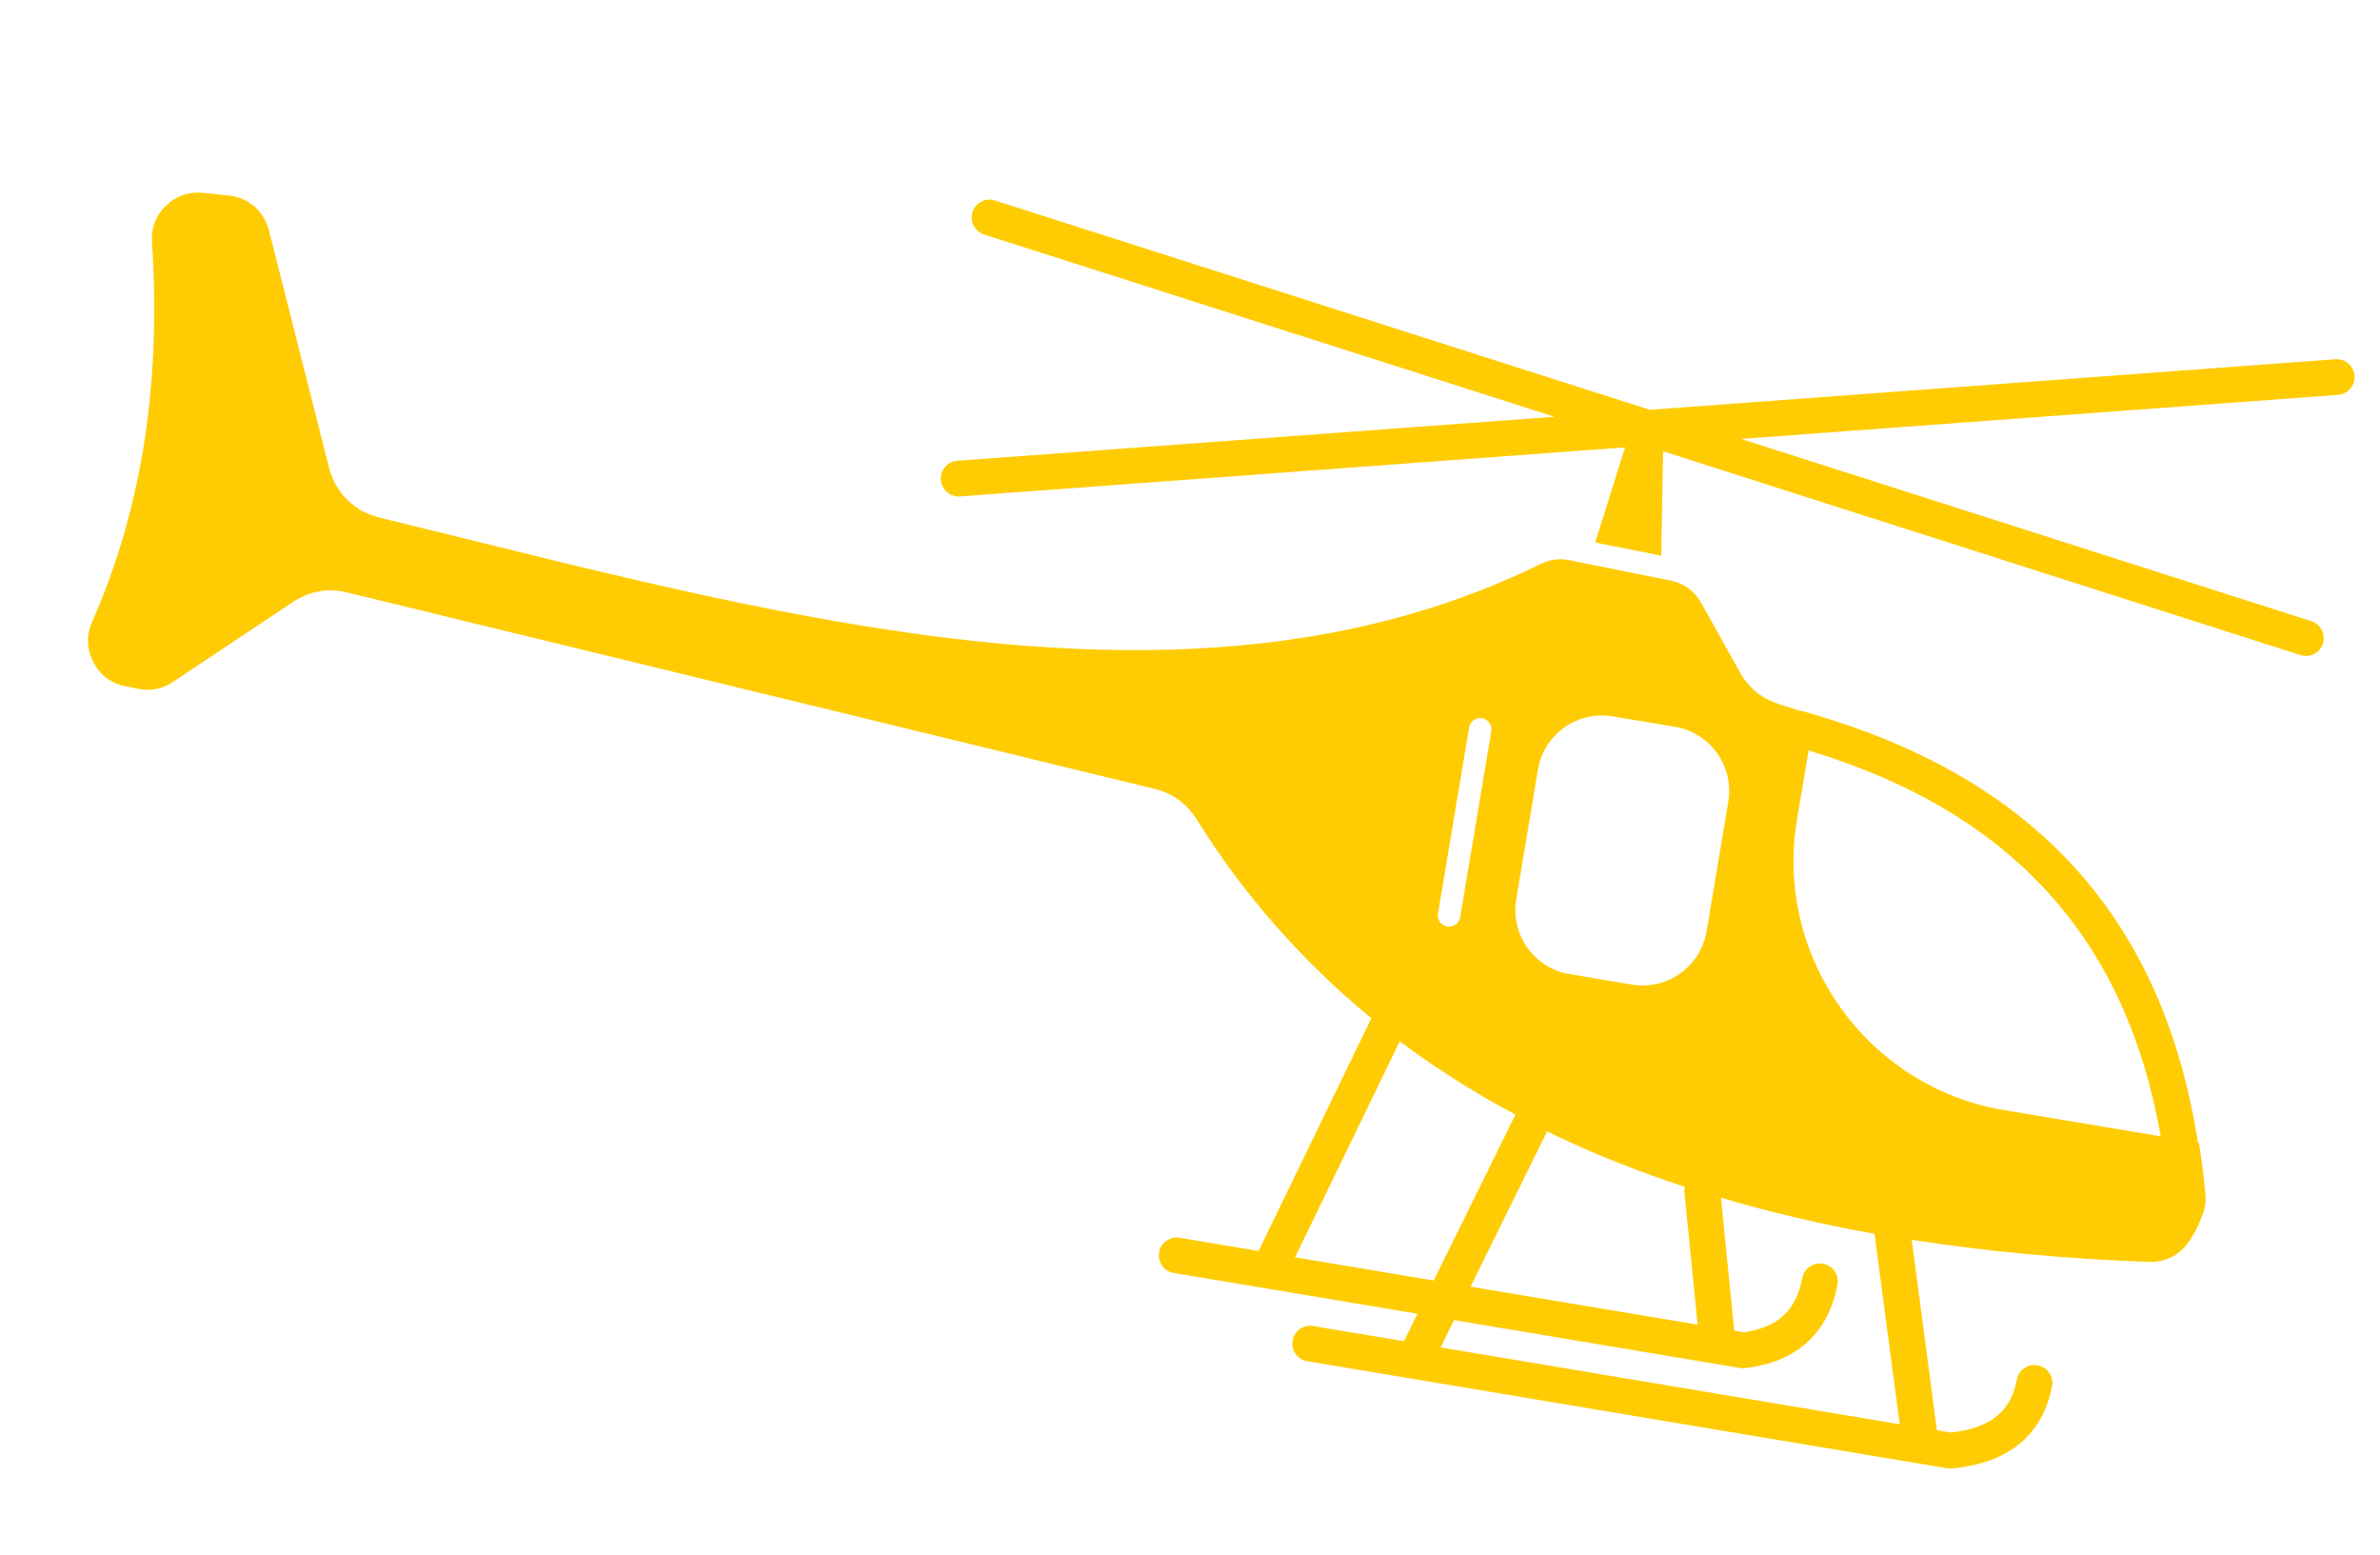 <svg
            width="49"
            height="32"
            viewBox="0 0 49 32"
            fill="none"
            xmlns="http://www.w3.org/2000/svg"
          >
            <path
              d="M45.262 23.518L45.251 23.516C44.525 18.869 41.86 15.958 37.106 14.637C37.093 14.633 37.081 14.637 37.068 14.635C36.929 14.589 36.792 14.544 36.648 14.5C36.466 14.444 36.304 14.361 36.166 14.25C36.029 14.139 35.913 14 35.819 13.831L35.032 12.421C34.961 12.294 34.87 12.189 34.761 12.11C34.657 12.034 34.535 11.979 34.396 11.949L34.367 11.944L32.511 11.571L32.489 11.567L32.321 11.532C32.212 11.509 32.109 11.506 32.007 11.518C31.908 11.531 31.81 11.562 31.709 11.613C25.017 14.9 17.031 12.928 9.756 11.131C9.097 10.969 8.445 10.807 7.818 10.655C7.555 10.591 7.328 10.465 7.148 10.286C6.968 10.109 6.839 9.882 6.772 9.618L5.538 4.744C5.487 4.546 5.382 4.377 5.241 4.251C5.097 4.128 4.916 4.046 4.712 4.025L4.186 3.969C4.04 3.954 3.9 3.969 3.773 4.013C3.646 4.057 3.525 4.129 3.42 4.231C3.313 4.333 3.235 4.449 3.187 4.576C3.139 4.701 3.118 4.84 3.129 4.989C3.222 6.377 3.179 7.726 2.981 9.032C2.782 10.339 2.428 11.596 1.897 12.798C1.836 12.937 1.808 13.077 1.812 13.215C1.816 13.354 1.853 13.493 1.921 13.626C1.991 13.76 2.081 13.872 2.192 13.954C2.302 14.037 2.432 14.095 2.581 14.125L2.838 14.177C2.969 14.203 3.095 14.206 3.217 14.181C3.336 14.159 3.452 14.11 3.564 14.034L6.026 12.394C6.196 12.28 6.378 12.207 6.568 12.173C6.757 12.139 6.954 12.147 7.151 12.196L23.764 16.236C23.951 16.281 24.117 16.356 24.264 16.462C24.409 16.568 24.533 16.701 24.637 16.865C25.603 18.415 26.801 19.78 28.234 20.959L25.912 25.749L24.287 25.477C24.087 25.444 23.897 25.579 23.864 25.779C23.83 25.979 23.966 26.169 24.166 26.202L29.183 27.041L28.906 27.606L27.035 27.294C26.835 27.26 26.645 27.395 26.612 27.595C26.578 27.795 26.714 27.985 26.914 28.018L40.083 30.221C40.113 30.226 40.145 30.227 40.174 30.225C41.65 30.097 42.117 29.233 42.247 28.533C42.285 28.334 42.153 28.14 41.954 28.102C41.752 28.066 41.561 28.197 41.523 28.396C41.444 28.814 41.216 29.381 40.156 29.486L39.877 29.439L39.359 25.519C40.877 25.755 42.499 25.911 44.237 25.974C44.404 25.979 44.56 25.947 44.695 25.881C44.833 25.814 44.954 25.71 45.051 25.575C45.113 25.489 45.172 25.392 45.223 25.293C45.274 25.19 45.319 25.083 45.357 24.974C45.38 24.906 45.395 24.843 45.404 24.779C45.412 24.715 45.412 24.649 45.405 24.578C45.373 24.216 45.327 23.861 45.27 23.515L45.262 23.518ZM34.688 24.429C34.682 24.462 34.674 24.495 34.678 24.529L34.951 27.265L30.276 26.484L31.854 23.285C31.898 23.306 31.939 23.331 31.983 23.351C32.827 23.757 33.731 24.116 34.69 24.429L34.688 24.429ZM31.663 15.842C31.724 15.48 31.926 15.175 32.205 14.976C32.485 14.777 32.839 14.684 33.201 14.745L34.486 14.96C34.848 15.021 35.153 15.223 35.352 15.502C35.551 15.782 35.644 16.136 35.583 16.498L35.136 19.168C35.076 19.53 34.873 19.835 34.594 20.034C34.315 20.234 33.961 20.326 33.599 20.265L32.314 20.05C31.951 19.99 31.647 19.788 31.447 19.508C31.248 19.229 31.156 18.875 31.217 18.512L31.663 15.842ZM30.247 14.973C30.268 14.846 30.388 14.762 30.513 14.783C30.64 14.804 30.724 14.925 30.703 15.05L30.063 18.879C30.041 19.007 29.921 19.09 29.796 19.07C29.669 19.048 29.585 18.928 29.606 18.803L30.247 14.973ZM26.664 25.877L28.818 21.434C29.552 21.986 30.347 22.486 31.2 22.943L29.517 26.357L26.662 25.879L26.664 25.877ZM29.658 27.737L29.936 27.172L35.831 28.158C35.867 28.163 35.9 28.165 35.935 28.159C36.989 28.035 37.644 27.441 37.83 26.44C37.867 26.241 37.735 26.047 37.536 26.012L37.529 26.011C37.331 25.977 37.142 26.108 37.107 26.306C36.983 26.969 36.6 27.327 35.9 27.422L35.705 27.389L35.431 24.653C36.427 24.948 37.478 25.196 38.593 25.396L39.112 29.316L29.656 27.734L29.658 27.737ZM37.894 20.742C37.122 19.66 36.761 18.284 36.996 16.879L37.235 15.447C41.394 16.7 43.771 19.303 44.485 23.389L41.257 22.849C39.849 22.613 38.668 21.824 37.896 20.743L37.894 20.742ZM47.827 13.245C47.771 13.421 47.593 13.527 47.415 13.497C47.397 13.494 47.38 13.489 47.363 13.484L34.24 9.289L34.202 11.438L32.843 11.166L33.457 9.208L19.765 10.218C19.735 10.22 19.706 10.219 19.677 10.215C19.515 10.187 19.384 10.05 19.37 9.879C19.355 9.675 19.508 9.5 19.709 9.484L32.001 8.578L20.261 4.827C20.068 4.765 19.96 4.558 20.022 4.365C20.083 4.172 20.291 4.064 20.484 4.126L33.966 8.435L48.081 7.394C48.285 7.378 48.46 7.532 48.476 7.733C48.492 7.937 48.338 8.112 48.137 8.128L35.846 9.034L47.586 12.785C47.779 12.847 47.886 13.054 47.825 13.247L47.827 13.245Z"
              fill="#FFCC04"
            />
          </svg>
